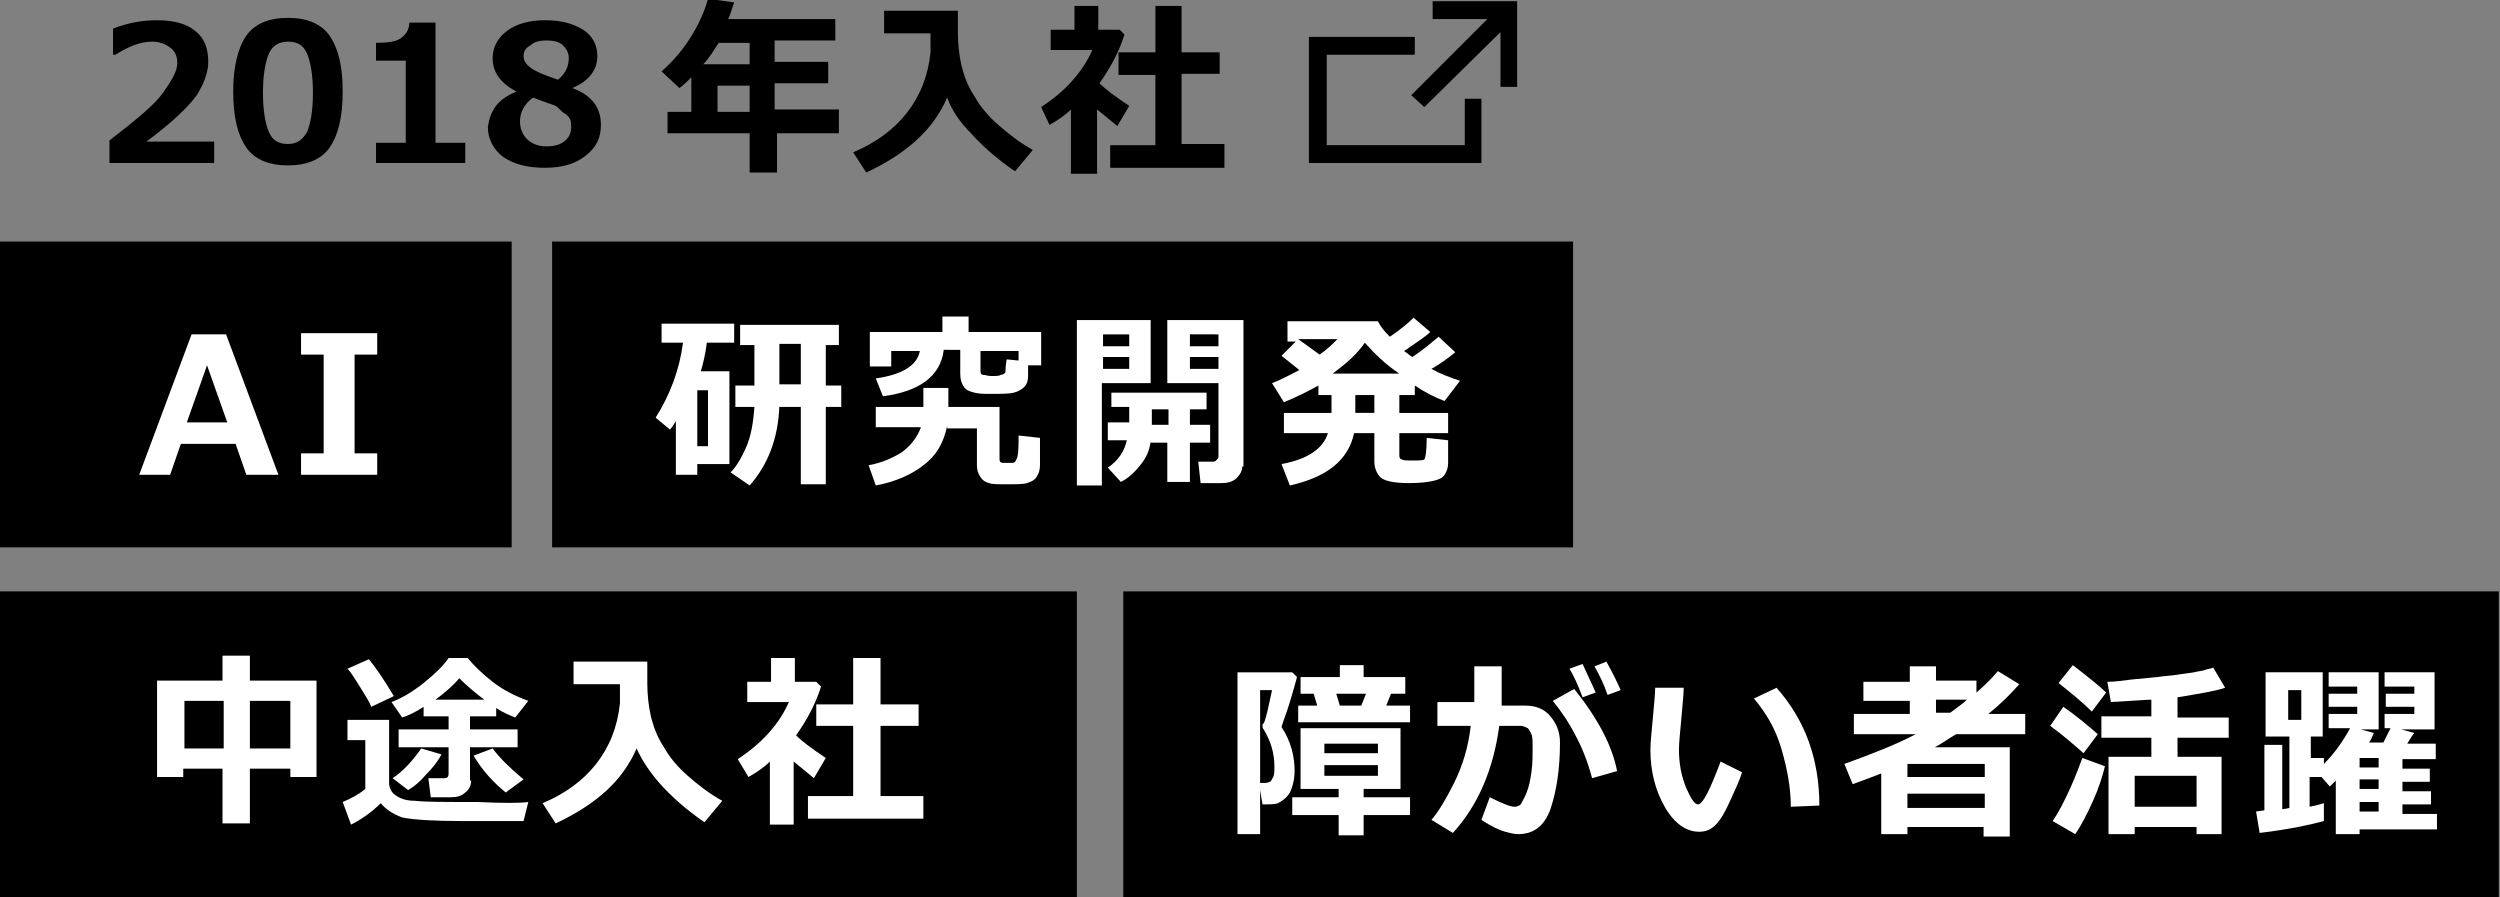 <?xml version="1.0" encoding="utf-8"?>
<!-- Generator: Adobe Illustrator 27.1.1, SVG Export Plug-In . SVG Version: 6.00 Build 0)  -->
<svg version="1.1" id="_レイヤー_2" xmlns="http://www.w3.org/2000/svg" xmlns:xlink="http://www.w3.org/1999/xlink" x="0px"
	 y="0px" viewBox="0 0 210.1 75.4" style="enable-background:new 0 0 210.1 75.4;" xml:space="preserve">
<rect x="0" y="0" width="210.1" height="75.4" fill="#808080" stroke="none"/>
<style type="text/css">
	.st0{fill:#FFFFFF;}
</style>
<rect y="20.3" width="43" height="25.7"/>
<rect y="49.7" width="90.5" height="25.7"/>
<g>
	<g>
		<path d="M18,13.7H9.2v-1.9c2.2-1.7,3.8-3,4.5-4s1.2-1.8,1.2-2.5c0-0.6-0.2-1-0.6-1.3c-0.4-0.3-0.9-0.5-1.5-0.5c-1,0-2,0.4-3.1,1.1
			H9.5V2.4c1.3-0.5,2.5-0.7,3.7-0.7c1.4,0,2.5,0.3,3.2,0.9c0.8,0.6,1.1,1.5,1.1,2.6c0,0.8-0.3,1.7-0.9,2.7c-0.6,0.9-2,2.3-4.3,4H18
			V13.7z"/>
		<path d="M24.2,13.9c-1.6,0-2.8-0.5-3.5-1.5c-0.7-1-1.1-2.5-1.1-4.7c0-2.1,0.4-3.7,1.1-4.7s1.9-1.5,3.5-1.5s2.8,0.5,3.5,1.5
			s1.1,2.5,1.1,4.7c0,2.2-0.4,3.7-1.1,4.7C27,13.4,25.8,13.9,24.2,13.9z M24.2,3.5c-0.7,0-1.3,0.3-1.6,1c-0.3,0.7-0.5,1.8-0.5,3.3
			c0,1.5,0.2,2.6,0.5,3.3c0.3,0.7,0.8,1,1.6,1c0.7,0,1.2-0.3,1.6-1c0.3-0.7,0.5-1.8,0.5-3.3c0-1.5-0.2-2.6-0.5-3.3
			C25.5,3.8,25,3.5,24.2,3.5z"/>
		<path d="M39.1,13.7h-7.5V12h2.5V5.1h-2.5V3.6c1,0,1.7-0.1,2.1-0.4s0.7-0.7,0.7-1.3h2.2V12h2.5V13.7z"/>
		<path d="M43.4,7.7L43.4,7.7c-1.3-0.7-2-1.6-2-2.8c0-0.9,0.4-1.7,1.2-2.3s1.9-0.9,3.2-0.9c1.4,0,2.4,0.3,3.2,0.8
			c0.8,0.5,1.2,1.3,1.2,2.2c0,1.2-0.7,2.1-2.1,2.7v0c1.6,0.6,2.4,1.6,2.4,3.1c0,1.1-0.4,1.9-1.3,2.6s-2,1-3.4,1
			c-1.5,0-2.6-0.3-3.5-0.9c-0.8-0.6-1.3-1.5-1.3-2.5C41.2,9.2,41.9,8.3,43.4,7.7z M44.8,8.2c-0.7,0.5-1.1,1.2-1.1,2
			c0,0.6,0.2,1.1,0.6,1.5c0.4,0.4,1,0.6,1.6,0.6c0.6,0,1.1-0.1,1.5-0.4s0.6-0.7,0.6-1.2c0-0.3,0-0.5-0.1-0.7
			c-0.1-0.2-0.3-0.4-0.5-0.5S46.9,9,46.7,8.9C46.5,8.8,45.8,8.6,44.8,8.2z M47.8,4.9c0-0.5-0.2-0.8-0.5-1.1
			c-0.3-0.3-0.8-0.4-1.4-0.4c-0.5,0-1,0.1-1.3,0.4C44.2,4,44,4.3,44,4.7c0,0.4,0.2,0.7,0.6,1c0.4,0.3,1.1,0.6,2.3,1
			C47.5,6.2,47.8,5.6,47.8,4.9z"/>
		<path d="M70.7,11.2h-5.4v3.3H63v-3.3h-6.9V9.4h2V6.5c-0.3,0.3-0.6,0.6-1,0.9l-1.5-1.4c0.9-0.8,1.7-1.7,2.4-2.8
			c0.7-1.1,1.2-2.2,1.5-3.3l2.2,0.3c-0.2,0.5-0.3,1-0.5,1.4h9v1.8h-5.1v1.8h4.5v1.8h-4.5v2.2h5.4V11.2z M60.4,3.6
			c-0.4,0.6-0.8,1.3-1.3,1.8H63V3.6H60.4z M60.3,9.4H63V7.2h-2.7V9.4z"/>
		<path d="M79.6,8.2c-0.6,1.4-1.5,2.6-2.6,3.6c-1.1,1-2.5,1.9-4.2,2.7l-1.1-1.7c1.9-0.8,3.4-1.9,4.5-3.3c1.1-1.4,1.8-3.1,2-5.1V2.8
			l-3.9,0V0.9h6.2c0,0.1,0,0.3,0,0.4v1.4c0,1,0.1,1.9,0.3,2.8c0.2,0.8,0.5,1.7,1.1,2.6c0.5,0.9,1.2,1.7,2,2.4
			c0.8,0.7,1.8,1.5,2.9,2.1l-1.5,1.8c-1.6-1.1-2.8-2.2-3.7-3.2C80.7,10.3,80,9.3,79.6,8.2z"/>
		<path d="M92,14.6h-2V9.2c-0.5,0.5-1.1,0.9-1.8,1.3L87.5,9c0.9-0.6,1.8-1.3,2.6-2.2c0.8-0.9,1.3-1.7,1.7-2.6h-3.5V2.5h2v-2h2v2h1.8
			l0.4,0.4c-0.4,1.3-1.1,2.7-2.1,4.1c0.5,0.5,1.3,1.1,2.5,1.9l-1,1.7c-0.6-0.5-1.2-1-1.7-1.4V14.6z M103,14.1h-9.7v-1.9h3.8V6.3
			h-3.1V4.4h3.1V0.5h2.2v3.9h3.2v1.8h-3.2v5.9h3.6V14.1z"/>
	</g>
</g>
<g>
	<path class="st0" d="M23.4,39.9h-2.7l-0.9-2.6h-4.6l-0.9,2.6h-2.6l4.4-11.8h2.9L23.4,39.9z M19.1,35.5l-1.7-4.8l-1.7,4.8H19.1z"/>
	<path class="st0" d="M31.7,39.9h-6.4v-1.8h1.9v-8.3h-1.9v-1.8h6.4v1.8h-1.9v8.3h1.9V39.9z"/>
</g>
<g>
	<path class="st0" d="M24.4,64.6H21v4.6h-2.3v-4.6h-3.3v0.7h-2.2v-8.1h5.5v-2.1H21v2.1h5.6v8.1h-2.2V64.6z M15.5,62.9h3.3v-4h-3.3
		V62.9z M21,62.9h3.4v-4H21V62.9z"/>
	<path class="st0" d="M44.4,67.4l-0.4,1.6c-0.1,0-0.2,0-0.3,0l-4.9,0c-2.3,0-4-0.1-5-0.3c-0.8-0.3-1.4-0.7-1.8-1.2
		c-0.8,0.8-1.7,1.4-2.5,1.8l-0.7-1.9c0.7-0.3,1.3-0.6,1.9-1.1v-4.1h-1.5v-1.7h3.5v5.3c0,0.4,0.2,0.8,0.5,1c0.4,0.3,0.9,0.5,1.7,0.5
		c0.8,0.1,2.5,0.1,5.2,0.1C42.3,67.5,43.7,67.5,44.4,67.4z M33.1,58.5l-1.9,0.9c-0.1-0.3-0.4-0.8-0.9-1.6s-0.8-1.3-1.1-1.6l1.8-0.8
		C31.5,56,32.2,57,33.1,58.5z M39.6,65.6c0,0.4-0.2,0.8-0.5,1c-0.3,0.3-0.7,0.4-1.2,0.4h-1.7L36,65.4h1.3c0.3,0,0.4-0.1,0.4-0.4
		v-2.2h-4.2v-1.5h4.2v-1.1h-2.1v-0.8c-0.6,0.4-1.2,0.7-1.8,0.9L32.9,59c0.8-0.3,1.7-0.8,2.7-1.6s1.7-1.5,2.1-2.1h1.6
		c0.5,0.6,1.2,1.3,2.1,2s1.9,1.2,3,1.6l-1.1,1.4c-0.5-0.2-1-0.4-1.6-0.8v0.7h-2.2v1.1h4v1.5h-4V65.6z M37.1,63.4
		c-0.3,0.6-0.8,1.2-1.3,1.7c-0.5,0.6-1,1-1.5,1.3l-1.3-1c0.9-0.6,1.7-1.5,2.4-2.5L37.1,63.4z M36.6,58.8h4.1
		c-0.8-0.6-1.5-1.2-2.1-1.8C38.1,57.6,37.4,58.2,36.6,58.8z M44,65.5l-1.5,1.1c-1.1-0.9-2-1.9-2.7-3.1l1.6-0.6
		C42,63.7,42.8,64.5,44,65.5z"/>
	<path class="st0" d="M53.5,62.9c-0.6,1.4-1.5,2.6-2.6,3.6c-1.1,1-2.5,1.9-4.2,2.7l-1.1-1.7c1.9-0.8,3.4-1.9,4.5-3.3
		c1.1-1.4,1.8-3.1,2-5.1v-1.6l-3.9,0v-1.9h6.2c0,0.1,0,0.3,0,0.4v1.4c0,1,0.1,1.9,0.3,2.8c0.2,0.8,0.5,1.7,1.1,2.6
		c0.5,0.9,1.2,1.7,2,2.4c0.8,0.7,1.8,1.5,2.9,2.1l-1.5,1.8c-1.6-1.1-2.8-2.2-3.7-3.2C54.7,65,54,64,53.5,62.9z"/>
	<path class="st0" d="M66.7,69.3h-2V64c-0.5,0.5-1.1,0.9-1.8,1.3l-0.9-1.5c0.9-0.6,1.8-1.3,2.6-2.2c0.8-0.9,1.3-1.7,1.7-2.6h-3.5
		v-1.7h2v-2h2v2h1.8l0.4,0.4c-0.4,1.3-1.1,2.7-2.1,4.1c0.5,0.5,1.3,1.1,2.5,1.9l-1,1.7c-0.6-0.5-1.2-1-1.7-1.4V69.3z M77.6,68.8
		h-9.7v-1.9h3.8V61h-3.1v-1.8h3.1v-3.9H74v3.9h3.2V61H74v5.9h3.6V68.8z"/>
</g>
<g>
	<rect x="46.4" y="20.3" width="85.8" height="25.7"/>
	<g>
		<path class="st0" d="M61.3,39h-2.7v0.9h-1.8v-4.5c-0.2,0.3-0.3,0.5-0.5,0.7l-1.2-1c1.2-1.9,2-4,2.3-6.3h-1.8v-1.6h6.1v1.6h-2.3
			c-0.1,0.9-0.3,1.7-0.5,2.4h2.4V39z M59.5,37.5v-4.7h-0.9v4.7H59.5z M65.5,34.1c-0.1,2.8-1,5-2.5,6.7l-1.6-1.1
			c0.5-0.5,0.9-1.2,1.3-2.1c0.4-0.9,0.6-2,0.7-3.4h-1.6v-1.8h1.6v-3.4h-1.2v-1.7h8.3v1.7h-1.1v3.4h1.3v1.8h-1.3v6.5h-2.1v-6.5H65.5z
			 M65.5,28.9v3.4h1.8v-3.4H65.5z"/>
		<path class="st0" d="M79.6,35.8c-0.3,1.4-0.9,2.5-2,3.3c-1,0.8-2.4,1.4-4,1.7L73,39.1c1.1-0.2,2-0.6,2.8-1.1
			c0.8-0.6,1.3-1.3,1.6-2.1h-3.8v-1.7h4v-1.6h2.1v1.6h4.3v4.4c0,0.2,0.1,0.3,0.3,0.3h0.8c0.2,0,0.3-0.2,0.4-0.5
			c0.1-0.4,0.1-1,0.1-1.8l1.8,0.2v2.3c0,0.4-0.1,0.7-0.3,1c-0.2,0.3-0.5,0.4-0.8,0.5c-0.3,0.1-0.9,0.1-1.7,0.1c-0.7,0-1.2,0-1.5-0.1
			c-0.3-0.1-0.5-0.2-0.7-0.5s-0.3-0.6-0.3-1v-3.1H79.6z M79.3,29.5c-0.3,2.1-2,3.4-5.1,3.8l-0.6-1.5c2.2-0.3,3.5-1.1,3.7-2.3h-2.4
			v1.3h-1.8v-2.9h6.1v-1.3h2.2v1.3h6.1v2.8h-1.1v0.9c0,0.4-0.1,0.7-0.3,0.9c-0.2,0.2-0.5,0.4-0.9,0.5c-0.4,0.1-1.1,0.1-2,0.1
			c-0.5,0-0.9,0-1.3-0.1c-0.4-0.1-0.7-0.2-0.9-0.5c-0.2-0.3-0.3-0.6-0.3-1.1v-2H79.3z M85.6,30.3v-0.8h-3.2v1.7
			c0,0.2,0.1,0.3,0.2,0.3c0.2,0,0.4,0.1,0.7,0.1c0.4,0,0.7,0,0.8-0.1c0.2,0,0.3-0.1,0.3-0.1c0.1-0.1,0.1-0.1,0.1-0.2
			c0-0.1,0-0.4,0.1-1L85.6,30.3z"/>
		<path class="st0" d="M96.8,32.2h-4.2v8.6h-2.1V26.9h6.2V32.2z M94.9,29.1v-1h-2.2v1H94.9z M94.9,31v-1h-2.2v1H94.9z M96.7,37.1
			c-0.1,0.8-0.4,1.4-0.8,1.9c-0.4,0.5-0.9,1.1-1.7,1.5l-1.1-1.2c0.9-0.6,1.4-1.4,1.6-2.3h-1.6v-1.5h1.8v-1.3h-1.5V33h8v1.4h-1.4v1.3
			h1.7v1.5h-1.7v3.3h-1.9v-3.3H96.7z M96.8,35.7h1.4v-1.3h-1.4V35.7z M104.4,39.2c0,0.4-0.2,0.7-0.5,1s-0.8,0.4-1.2,0.4h-1.8
			l-0.2-1.8h1.2c0.1,0,0.2,0,0.3-0.1s0.2-0.2,0.2-0.3v-6.2h-4.3v-5.3h6.4V39.2z M100,29.1h2.4v-1H100V29.1z M102.4,30H100v1h2.4V30z
			"/>
		<path class="st0" d="M113.8,36.4c-0.5,2.3-2.3,3.7-5.4,4.4l-0.7-1.8c2.2-0.4,3.5-1.3,3.9-2.6h-3.7v-1.7h4v-1.5h-1.1v-0.8
			c-0.9,0.5-1.9,1-2.9,1.4l-1-1.6c0.8-0.3,1.5-0.7,2.3-1.1l-1.5-1.2l1.2-1.2h-0.7v-1.7h7.6c0.2,0.4,0.5,0.8,1,1.3
			c0.9-0.6,1.6-1.2,2-1.6l1.4,1.2c-0.4,0.4-1.2,0.9-2.2,1.6c0.3,0.2,0.5,0.4,0.7,0.5c0.9-0.6,1.6-1.2,2.2-1.7l1.4,1.3
			c-0.6,0.5-1.3,1-2,1.4c0.7,0.4,1.5,0.7,2.4,1l-1.3,1.7c-0.8-0.3-1.6-0.7-2.5-1.3v0.8h-1.3v1.5h4.1v1.7h-4.1v1.9
			c0,0.2,0.1,0.3,0.2,0.3c0.1,0.1,0.4,0.1,0.9,0.1c0.6,0,0.9,0,1-0.1c0.1-0.1,0.2-0.7,0.2-1.8l1.8,0.2v1.9c0,0.4-0.1,0.7-0.3,1
			s-0.5,0.4-0.9,0.5s-1.1,0.2-2.1,0.2c-1.3,0-2.1-0.2-2.4-0.5c-0.3-0.3-0.5-0.8-0.5-1.3v-2.4H113.8z M109.1,28.5l1.8,1.3
			c0.6-0.4,1.1-0.9,1.5-1.3H109.1z M112,31.4h5.6c-1.2-0.8-2.1-1.7-2.9-2.6C114.1,29.7,113.2,30.5,112,31.4z M113.9,33.2v1.5h1.6
			v-1.5H113.9z"/>
	</g>
</g>
<g>
	<polygon points="123.1,12.2 111.5,12.2 111.5,4.6 118.9,4.6 118.9,3.1 110,3.1 110,13.7 124.5,13.7 124.5,8.3 123.1,8.3 	"/>
	<polygon points="120.4,0.1 120.4,1.6 125,1.6 118.6,8 119.7,9 126.1,2.7 126.1,7.3 127.5,7.3 127.5,0.1 	"/>
</g>
<g>
	<rect x="94.4" y="49.7" width="115.6" height="25.7"/>
	<g>
		<path class="st0" d="M109,56.9c-0.1,0.4-0.3,1.1-0.6,2.1c-0.3,1-0.6,1.7-0.7,2.1c0.8,1.2,1.1,2.5,1.1,3.7c0,0.5-0.1,1-0.2,1.3
			c-0.1,0.4-0.3,0.7-0.5,0.9c-0.2,0.2-0.5,0.4-0.7,0.5s-0.7,0.1-1.3,0.1l-0.3-1.8h0.3c0.3,0,0.4,0,0.6-0.1c0.1,0,0.2-0.2,0.3-0.4
			c0.1-0.2,0.1-0.5,0.1-0.9c0-1.1-0.3-2.1-0.9-3.1c-0.1-0.1-0.1-0.2-0.1-0.3c0-0.1,0-0.2,0.1-0.2c0.2-0.4,0.4-1.4,0.7-2.8h-1v12.1
			H104V56.5h4.6L109,56.9z M114.6,70.2h-2.1v-1.7h-3.9V67h3.9v-0.7h-3.2v-5.1h8.4v5.1h-3.1V67h3.9v1.5h-3.9V70.2z M110.7,59.3
			l-0.3-1h-1.1v-1.4h3.3v-1h2v1h3.5v1.4h-1.2l-0.4,1h2v1.4h-9.4v-1.4H110.7z M111.3,63.3h4.5v-0.8h-4.5V63.3z M115.8,64.3h-4.5v0.9
			h4.5V64.3z M112.3,58.3l0.3,1h1.8l0.4-1H112.3z"/>
		<path class="st0" d="M126.2,58.1c0,0.3,0,0.7,0,1.2h2c0.9,0,1.6,0.3,2.1,0.9c0.5,0.6,0.8,1.3,0.8,2.2c0,2.3-0.3,4.1-0.8,5.6
			c-0.5,1.4-1.4,2.1-2.7,2.1c-0.4,0-0.7-0.1-1.1-0.2c-0.4-0.1-1.1-0.4-2-1l0.7-1.9c1,0.5,1.7,0.8,2.1,0.8c0.2,0,0.4-0.1,0.5-0.2
			c0.1-0.2,0.3-0.5,0.5-1c0.2-0.5,0.3-1,0.4-1.7s0.1-1.3,0.1-2.1c0-0.5,0-0.9-0.1-1.1c-0.1-0.2-0.2-0.4-0.3-0.5
			c-0.2-0.1-0.4-0.2-0.6-0.2H126c-0.5,3.7-1.8,6.7-3.9,9l-1.8-1.1c0.6-0.7,1.2-1.7,1.9-3.1c0.7-1.4,1.2-3,1.4-4.8h-2.8v-2h3.1l0-3
			h2.3V58.1z M135.9,64.8l-2.1,0.6c-0.4-1.5-0.9-2.7-1.4-3.6c-0.5-1-1.1-1.9-1.9-2.9l1.8-1C134.3,60.4,135.5,62.7,135.9,64.8z
			 M134.1,58.2l-1.1,0.4c-0.4-1.1-0.8-1.9-1.1-2.4l1.1-0.4C133.4,56.7,133.8,57.5,134.1,58.2z M136.2,58l-1.1,0.4
			c-0.3-0.9-0.7-1.7-1.1-2.4l1-0.4C135.5,56.5,135.9,57.3,136.2,58z"/>
		<path class="st0" d="M146.4,64.9c-0.2,0.7-0.6,1.5-1,2.4c-0.4,0.9-0.8,1.6-1.2,2c-0.4,0.4-0.8,0.6-1.4,0.6c-1.1,0-2.1-0.7-2.9-2.1
			c-0.8-1.4-1.2-3-1.2-4.8c0-0.6,0.1-1.5,0.2-2.6c0.1-1.2,0.2-2,0.2-2.6h2.4c0,0.5-0.1,1.4-0.2,2.6c-0.1,1.1-0.2,2-0.2,2.6
			c0,1.2,0.2,2.2,0.6,3.2c0.4,0.9,0.7,1.4,1,1.4c0.4,0,1-1.2,1.9-3.6L146.4,64.9z M152.9,67.7l-2.4,0.1c0-1.6-0.3-3.2-0.8-4.9
			s-1.3-3-2.3-4.2l1.9-0.9C151.7,60.5,152.9,63.8,152.9,67.7z"/>
		<path class="st0" d="M166.8,69.5h-6.5v0.6h-2.2V65c-0.5,0.2-1.3,0.5-2.4,0.9l-0.7-1.7c2.2-0.8,4.3-1.6,6-2.5h-5.2v-1.7h4.7v-1.1
			h-3.9v-1.6h3.9V56h2.2v1.2h3.4v1c0.7-0.6,1.3-1.2,1.8-1.8l1.8,1.1c-0.7,0.8-1.6,1.7-2.6,2.5h3.1v1.7h-5.8
			c-0.7,0.4-1.2,0.8-1.8,1.1h6.3v7.5h-2.2V69.5z M166.8,65.3v-1.1h-6.5v1.1L166.8,65.3z M160.3,67.9h6.5v-1.2h-6.5V67.9z
			 M163.9,59.9c0.5-0.4,1-0.7,1.4-1.1h-2.6v1.1H163.9z"/>
		<path class="st0" d="M176.3,61.7l-1.2,1.6c-0.8-0.7-1.7-1.5-2.8-2.3l1.1-1.6C174.7,60.3,175.6,61.1,176.3,61.7z M176.9,64.4
			c-0.2,0.8-0.5,1.8-1,2.9c-0.5,1.1-1,2.1-1.5,2.8l-1.9-1.1c0.5-0.7,1-1.7,1.5-2.8s0.8-2,1-2.5L176.9,64.4z M177,58.2l-1.2,1.6
			c-0.8-0.8-1.8-1.6-2.8-2.4l1.2-1.5C175.5,56.9,176.5,57.7,177,58.2z M184.6,69.5h-5.2v0.6h-2.2v-6.5h3.6V62h-4.2v-1.8h4.2v-1.4
			c-0.4,0-1.5,0.1-3.4,0.2l-0.3-1.7c0.6,0,1.3-0.1,2.1-0.2l2.1-0.2c0.6-0.1,1.1-0.1,1.7-0.2l1.4-0.2c0.3-0.1,0.7-0.1,0.9-0.2
			c0.3-0.1,0.5-0.1,0.7-0.2l1,1.7c-0.9,0.3-2.2,0.5-4,0.8v1.7h4.3V62h-4.3v1.6h3.7v6.5h-2.1V69.5z M179.4,67.8h5.2v-2.6h-5.2V67.8z"
			/>
		<path class="st0" d="M198.3,70.1h-2v-4.5c-0.2,0.2-0.3,0.3-0.5,0.5l-0.7-0.8h-1v2.5c0.5-0.1,0.9-0.2,1.2-0.3V69
			c-1.1,0.3-2.9,0.7-5.4,1l-0.3-1.8l0.7-0.1v-5.5h1.5V68c0,0,0.2,0,0.6-0.1v-6h-2v-5.4h4.8v5.4h-1v1.8h1.1v0.5
			c0.9-0.9,1.6-1.9,2.2-3h-1.8v-1.2h2.4v-0.6h-2.4v-1.1h2.4v-0.6h-2.4v-1.2h4.2v4.8h-1.5l1.1,0.3c-0.1,0.2-0.2,0.5-0.4,0.8h1.2
			l0.6-1.2h-0.5v-1.2h2.5v-0.6h-2.4v-1.1h2.4v-0.6h-2.5v-1.2h4.2v4.8h-2.8l1.1,0.3c-0.1,0.1-0.3,0.4-0.6,0.9h2.4v1.3h-2.8v0.8h2.3
			v1.1h-2.3v0.8h2.4v1.1h-2.4v0.8h2.9v1.3h-6.5V70.1z M193.4,60.5V58h-1.1v2.5H193.4z M198.3,63.7v0.8h1.6v-0.8H198.3z M198.3,65.5
			v0.8h1.6v-0.8H198.3z M198.3,67.4v0.8h1.6v-0.8H198.3z"/>
	</g>
</g>
</svg>
